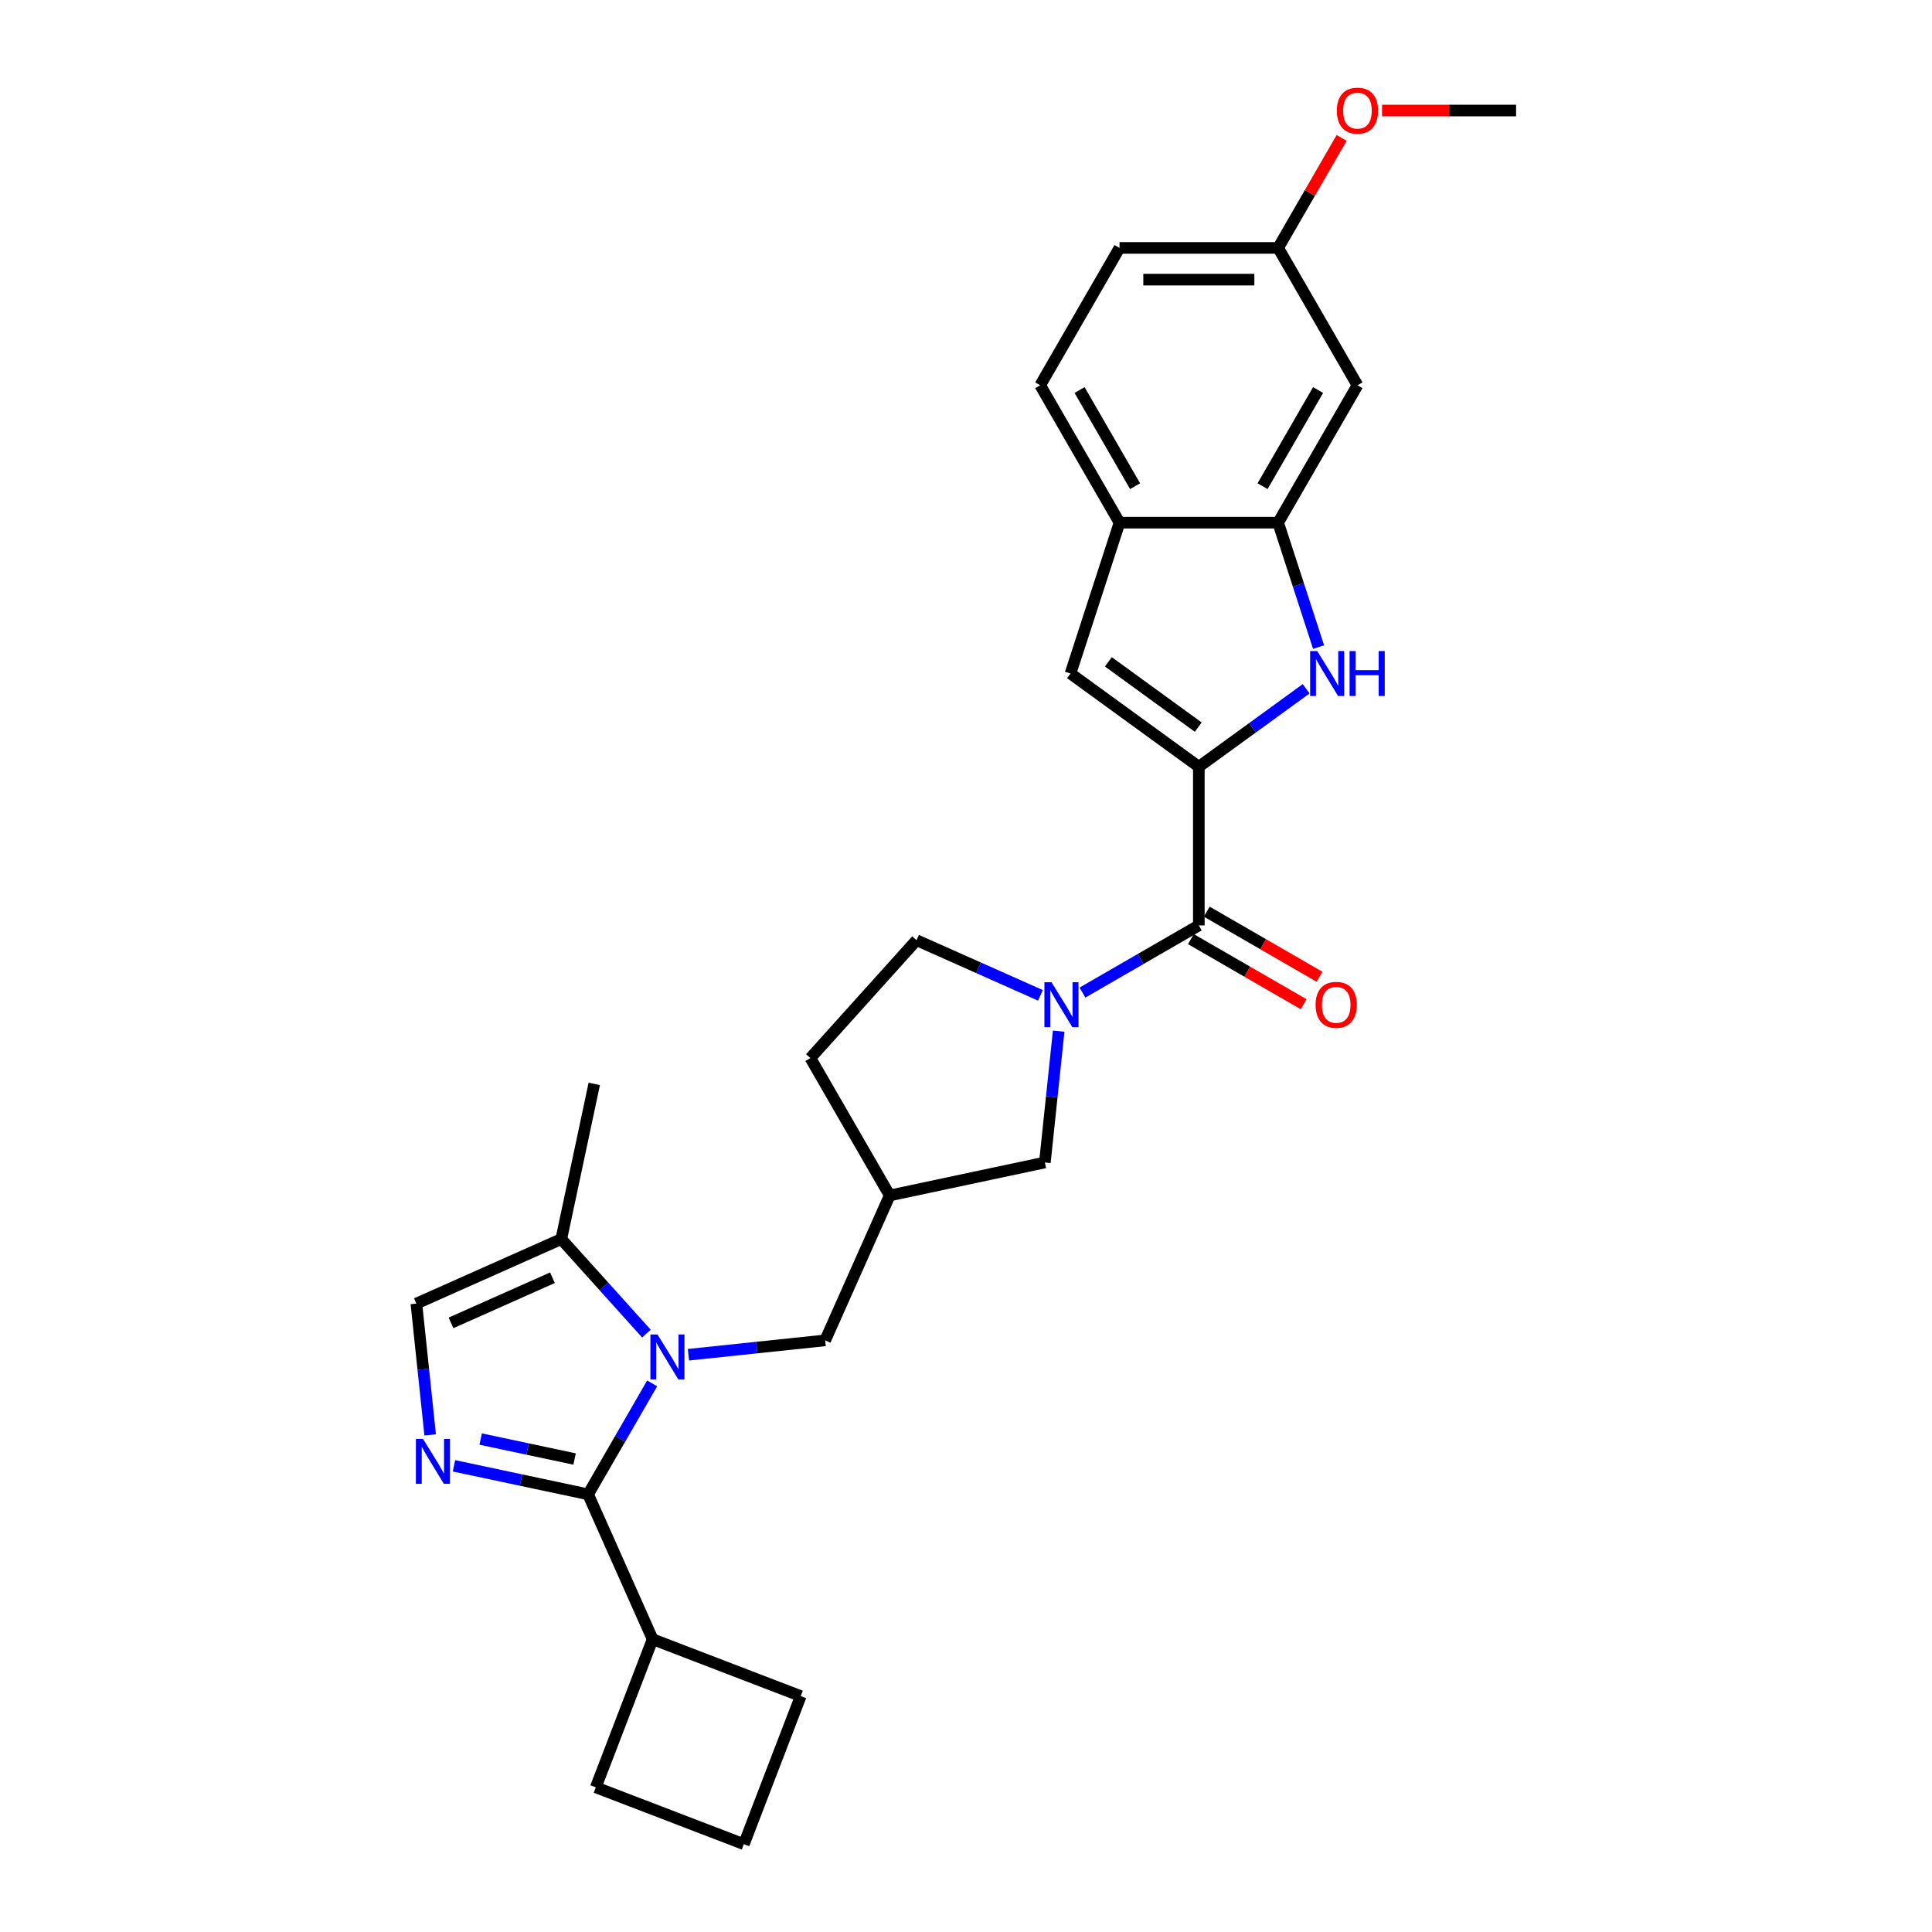 <?xml version='1.0' encoding='iso-8859-1'?>
<svg version='1.1' baseProfile='full'
              xmlns='http://www.w3.org/2000/svg'
                      xmlns:rdkit='http://www.rdkit.org/xml'
                      xmlns:xlink='http://www.w3.org/1999/xlink'
                  xml:space='preserve'
width='1000px' height='1000px' viewBox='0 0 1000 1000'>
<!-- END OF HEADER -->
<rect style='opacity:1.0;fill:#FFFFFF;stroke:none' width='1000' height='1000' x='0' y='0'> </rect>
<path class='bond-1' d='M 337.562,716.034 L 320.984,744.747' style='fill:none;fill-rule:evenodd;stroke:#0000FF;stroke-width:6px;stroke-linecap:butt;stroke-linejoin:miter;stroke-opacity:1' />
<path class='bond-1' d='M 320.984,744.747 L 304.406,773.461' style='fill:none;fill-rule:evenodd;stroke:#000000;stroke-width:6px;stroke-linecap:butt;stroke-linejoin:miter;stroke-opacity:1' />
<path class='bond-8' d='M 334.588,690.282 L 312.554,665.81' style='fill:none;fill-rule:evenodd;stroke:#0000FF;stroke-width:6px;stroke-linecap:butt;stroke-linejoin:miter;stroke-opacity:1' />
<path class='bond-8' d='M 312.554,665.81 L 290.52,641.338' style='fill:none;fill-rule:evenodd;stroke:#000000;stroke-width:6px;stroke-linecap:butt;stroke-linejoin:miter;stroke-opacity:1' />
<path class='bond-11' d='M 356.33,701.212 L 391.723,697.492' style='fill:none;fill-rule:evenodd;stroke:#0000FF;stroke-width:6px;stroke-linecap:butt;stroke-linejoin:miter;stroke-opacity:1' />
<path class='bond-11' d='M 391.723,697.492 L 427.116,693.772' style='fill:none;fill-rule:evenodd;stroke:#000000;stroke-width:6px;stroke-linecap:butt;stroke-linejoin:miter;stroke-opacity:1' />
<path class='bond-0' d='M 620.512,396.878 L 620.512,478.985' style='fill:none;fill-rule:evenodd;stroke:#000000;stroke-width:6px;stroke-linecap:butt;stroke-linejoin:miter;stroke-opacity:1' />
<path class='bond-4' d='M 620.512,396.878 L 648.289,376.697' style='fill:none;fill-rule:evenodd;stroke:#000000;stroke-width:6px;stroke-linecap:butt;stroke-linejoin:miter;stroke-opacity:1' />
<path class='bond-4' d='M 648.289,376.697 L 676.066,356.516' style='fill:none;fill-rule:evenodd;stroke:#0000FF;stroke-width:6px;stroke-linecap:butt;stroke-linejoin:miter;stroke-opacity:1' />
<path class='bond-6' d='M 620.512,396.878 L 554.086,348.618' style='fill:none;fill-rule:evenodd;stroke:#000000;stroke-width:6px;stroke-linecap:butt;stroke-linejoin:miter;stroke-opacity:1' />
<path class='bond-6' d='M 620.2,376.354 L 573.702,342.572' style='fill:none;fill-rule:evenodd;stroke:#000000;stroke-width:6px;stroke-linecap:butt;stroke-linejoin:miter;stroke-opacity:1' />
<path class='bond-2' d='M 304.406,773.461 L 269.686,766.081' style='fill:none;fill-rule:evenodd;stroke:#000000;stroke-width:6px;stroke-linecap:butt;stroke-linejoin:miter;stroke-opacity:1' />
<path class='bond-2' d='M 269.686,766.081 L 234.965,758.701' style='fill:none;fill-rule:evenodd;stroke:#0000FF;stroke-width:6px;stroke-linecap:butt;stroke-linejoin:miter;stroke-opacity:1' />
<path class='bond-2' d='M 297.404,755.184 L 273.1,750.018' style='fill:none;fill-rule:evenodd;stroke:#000000;stroke-width:6px;stroke-linecap:butt;stroke-linejoin:miter;stroke-opacity:1' />
<path class='bond-2' d='M 273.1,750.018 L 248.796,744.852' style='fill:none;fill-rule:evenodd;stroke:#0000FF;stroke-width:6px;stroke-linecap:butt;stroke-linejoin:miter;stroke-opacity:1' />
<path class='bond-17' d='M 304.406,773.461 L 337.802,848.469' style='fill:none;fill-rule:evenodd;stroke:#000000;stroke-width:6px;stroke-linecap:butt;stroke-linejoin:miter;stroke-opacity:1' />
<path class='bond-28' d='M 222.657,742.711 L 219.084,708.722' style='fill:none;fill-rule:evenodd;stroke:#0000FF;stroke-width:6px;stroke-linecap:butt;stroke-linejoin:miter;stroke-opacity:1' />
<path class='bond-28' d='M 219.084,708.722 L 215.512,674.734' style='fill:none;fill-rule:evenodd;stroke:#000000;stroke-width:6px;stroke-linecap:butt;stroke-linejoin:miter;stroke-opacity:1' />
<path class='bond-3' d='M 547.968,533.717 L 544.396,567.705' style='fill:none;fill-rule:evenodd;stroke:#0000FF;stroke-width:6px;stroke-linecap:butt;stroke-linejoin:miter;stroke-opacity:1' />
<path class='bond-3' d='M 544.396,567.705 L 540.823,601.694' style='fill:none;fill-rule:evenodd;stroke:#000000;stroke-width:6px;stroke-linecap:butt;stroke-linejoin:miter;stroke-opacity:1' />
<path class='bond-5' d='M 560.276,513.761 L 590.394,496.373' style='fill:none;fill-rule:evenodd;stroke:#0000FF;stroke-width:6px;stroke-linecap:butt;stroke-linejoin:miter;stroke-opacity:1' />
<path class='bond-5' d='M 590.394,496.373 L 620.512,478.985' style='fill:none;fill-rule:evenodd;stroke:#000000;stroke-width:6px;stroke-linecap:butt;stroke-linejoin:miter;stroke-opacity:1' />
<path class='bond-30' d='M 538.535,515.198 L 506.466,500.92' style='fill:none;fill-rule:evenodd;stroke:#0000FF;stroke-width:6px;stroke-linecap:butt;stroke-linejoin:miter;stroke-opacity:1' />
<path class='bond-30' d='M 506.466,500.92 L 474.398,486.642' style='fill:none;fill-rule:evenodd;stroke:#000000;stroke-width:6px;stroke-linecap:butt;stroke-linejoin:miter;stroke-opacity:1' />
<path class='bond-7' d='M 682.492,334.939 L 672.028,302.734' style='fill:none;fill-rule:evenodd;stroke:#0000FF;stroke-width:6px;stroke-linecap:butt;stroke-linejoin:miter;stroke-opacity:1' />
<path class='bond-7' d='M 672.028,302.734 L 661.565,270.53' style='fill:none;fill-rule:evenodd;stroke:#000000;stroke-width:6px;stroke-linecap:butt;stroke-linejoin:miter;stroke-opacity:1' />
<path class='bond-16' d='M 616.406,486.095 L 645.596,502.948' style='fill:none;fill-rule:evenodd;stroke:#000000;stroke-width:6px;stroke-linecap:butt;stroke-linejoin:miter;stroke-opacity:1' />
<path class='bond-16' d='M 645.596,502.948 L 674.786,519.801' style='fill:none;fill-rule:evenodd;stroke:#FF0000;stroke-width:6px;stroke-linecap:butt;stroke-linejoin:miter;stroke-opacity:1' />
<path class='bond-16' d='M 624.617,471.874 L 653.807,488.727' style='fill:none;fill-rule:evenodd;stroke:#000000;stroke-width:6px;stroke-linecap:butt;stroke-linejoin:miter;stroke-opacity:1' />
<path class='bond-16' d='M 653.807,488.727 L 682.996,505.579' style='fill:none;fill-rule:evenodd;stroke:#FF0000;stroke-width:6px;stroke-linecap:butt;stroke-linejoin:miter;stroke-opacity:1' />
<path class='bond-10' d='M 554.086,348.618 L 579.459,270.53' style='fill:none;fill-rule:evenodd;stroke:#000000;stroke-width:6px;stroke-linecap:butt;stroke-linejoin:miter;stroke-opacity:1' />
<path class='bond-13' d='M 661.565,270.53 L 702.618,199.424' style='fill:none;fill-rule:evenodd;stroke:#000000;stroke-width:6px;stroke-linecap:butt;stroke-linejoin:miter;stroke-opacity:1' />
<path class='bond-13' d='M 653.501,251.654 L 682.239,201.879' style='fill:none;fill-rule:evenodd;stroke:#000000;stroke-width:6px;stroke-linecap:butt;stroke-linejoin:miter;stroke-opacity:1' />
<path class='bond-31' d='M 661.565,270.53 L 579.459,270.53' style='fill:none;fill-rule:evenodd;stroke:#000000;stroke-width:6px;stroke-linecap:butt;stroke-linejoin:miter;stroke-opacity:1' />
<path class='bond-9' d='M 290.52,641.338 L 215.512,674.734' style='fill:none;fill-rule:evenodd;stroke:#000000;stroke-width:6px;stroke-linecap:butt;stroke-linejoin:miter;stroke-opacity:1' />
<path class='bond-9' d='M 285.948,661.349 L 233.442,684.726' style='fill:none;fill-rule:evenodd;stroke:#000000;stroke-width:6px;stroke-linecap:butt;stroke-linejoin:miter;stroke-opacity:1' />
<path class='bond-23' d='M 290.52,641.338 L 307.59,561.026' style='fill:none;fill-rule:evenodd;stroke:#000000;stroke-width:6px;stroke-linecap:butt;stroke-linejoin:miter;stroke-opacity:1' />
<path class='bond-18' d='M 579.459,270.53 L 538.405,199.424' style='fill:none;fill-rule:evenodd;stroke:#000000;stroke-width:6px;stroke-linecap:butt;stroke-linejoin:miter;stroke-opacity:1' />
<path class='bond-18' d='M 587.522,251.654 L 558.785,201.879' style='fill:none;fill-rule:evenodd;stroke:#000000;stroke-width:6px;stroke-linecap:butt;stroke-linejoin:miter;stroke-opacity:1' />
<path class='bond-14' d='M 427.116,693.772 L 460.511,618.765' style='fill:none;fill-rule:evenodd;stroke:#000000;stroke-width:6px;stroke-linecap:butt;stroke-linejoin:miter;stroke-opacity:1' />
<path class='bond-12' d='M 540.823,601.694 L 460.511,618.765' style='fill:none;fill-rule:evenodd;stroke:#000000;stroke-width:6px;stroke-linecap:butt;stroke-linejoin:miter;stroke-opacity:1' />
<path class='bond-19' d='M 702.618,199.424 L 661.565,128.318' style='fill:none;fill-rule:evenodd;stroke:#000000;stroke-width:6px;stroke-linecap:butt;stroke-linejoin:miter;stroke-opacity:1' />
<path class='bond-20' d='M 460.511,618.765 L 419.458,547.659' style='fill:none;fill-rule:evenodd;stroke:#000000;stroke-width:6px;stroke-linecap:butt;stroke-linejoin:miter;stroke-opacity:1' />
<path class='bond-15' d='M 474.398,486.642 L 419.458,547.659' style='fill:none;fill-rule:evenodd;stroke:#000000;stroke-width:6px;stroke-linecap:butt;stroke-linejoin:miter;stroke-opacity:1' />
<path class='bond-25' d='M 337.802,848.469 L 414.455,877.893' style='fill:none;fill-rule:evenodd;stroke:#000000;stroke-width:6px;stroke-linecap:butt;stroke-linejoin:miter;stroke-opacity:1' />
<path class='bond-26' d='M 337.802,848.469 L 308.378,925.121' style='fill:none;fill-rule:evenodd;stroke:#000000;stroke-width:6px;stroke-linecap:butt;stroke-linejoin:miter;stroke-opacity:1' />
<path class='bond-21' d='M 538.405,199.424 L 579.459,128.318' style='fill:none;fill-rule:evenodd;stroke:#000000;stroke-width:6px;stroke-linecap:butt;stroke-linejoin:miter;stroke-opacity:1' />
<path class='bond-22' d='M 661.565,128.318 L 678,99.851' style='fill:none;fill-rule:evenodd;stroke:#000000;stroke-width:6px;stroke-linecap:butt;stroke-linejoin:miter;stroke-opacity:1' />
<path class='bond-22' d='M 678,99.851 L 694.436,71.384' style='fill:none;fill-rule:evenodd;stroke:#FF0000;stroke-width:6px;stroke-linecap:butt;stroke-linejoin:miter;stroke-opacity:1' />
<path class='bond-32' d='M 661.565,128.318 L 579.459,128.318' style='fill:none;fill-rule:evenodd;stroke:#000000;stroke-width:6px;stroke-linecap:butt;stroke-linejoin:miter;stroke-opacity:1' />
<path class='bond-32' d='M 649.249,144.739 L 591.774,144.739' style='fill:none;fill-rule:evenodd;stroke:#000000;stroke-width:6px;stroke-linecap:butt;stroke-linejoin:miter;stroke-opacity:1' />
<path class='bond-27' d='M 715.344,57.212 L 750.034,57.212' style='fill:none;fill-rule:evenodd;stroke:#FF0000;stroke-width:6px;stroke-linecap:butt;stroke-linejoin:miter;stroke-opacity:1' />
<path class='bond-27' d='M 750.034,57.212 L 784.724,57.212' style='fill:none;fill-rule:evenodd;stroke:#000000;stroke-width:6px;stroke-linecap:butt;stroke-linejoin:miter;stroke-opacity:1' />
<path class='bond-24' d='M 385.03,954.545 L 308.378,925.121' style='fill:none;fill-rule:evenodd;stroke:#000000;stroke-width:6px;stroke-linecap:butt;stroke-linejoin:miter;stroke-opacity:1' />
<path class='bond-29' d='M 385.03,954.545 L 414.455,877.893' style='fill:none;fill-rule:evenodd;stroke:#000000;stroke-width:6px;stroke-linecap:butt;stroke-linejoin:miter;stroke-opacity:1' />
<path  class='atom-0' d='M 340.319 690.729
L 347.939 703.045
Q 348.694 704.26, 349.909 706.46
Q 351.125 708.661, 351.19 708.792
L 351.19 690.729
L 354.278 690.729
L 354.278 713.981
L 351.092 713.981
L 342.914 700.516
Q 341.962 698.939, 340.944 697.133
Q 339.958 695.327, 339.663 694.768
L 339.663 713.981
L 336.641 713.981
L 336.641 690.729
L 340.319 690.729
' fill='#0000FF'/>
<path  class='atom-3' d='M 218.955 744.764
L 226.574 757.08
Q 227.329 758.295, 228.545 760.495
Q 229.76 762.696, 229.825 762.827
L 229.825 744.764
L 232.913 744.764
L 232.913 768.016
L 229.727 768.016
L 221.549 754.551
Q 220.597 752.974, 219.579 751.168
Q 218.593 749.362, 218.298 748.803
L 218.298 768.016
L 215.276 768.016
L 215.276 744.764
L 218.955 744.764
' fill='#0000FF'/>
<path  class='atom-4' d='M 544.266 508.411
L 551.885 520.727
Q 552.641 521.943, 553.856 524.143
Q 555.071 526.343, 555.137 526.475
L 555.137 508.411
L 558.224 508.411
L 558.224 531.664
L 555.038 531.664
L 546.86 518.198
Q 545.908 516.622, 544.89 514.816
Q 543.904 513.009, 543.609 512.451
L 543.609 531.664
L 540.587 531.664
L 540.587 508.411
L 544.266 508.411
' fill='#0000FF'/>
<path  class='atom-5' d='M 681.797 336.991
L 689.416 349.307
Q 690.172 350.523, 691.387 352.723
Q 692.602 354.923, 692.668 355.055
L 692.668 336.991
L 695.755 336.991
L 695.755 360.244
L 692.569 360.244
L 684.392 346.779
Q 683.439 345.202, 682.421 343.396
Q 681.436 341.589, 681.14 341.031
L 681.14 360.244
L 678.119 360.244
L 678.119 336.991
L 681.797 336.991
' fill='#0000FF'/>
<path  class='atom-5' d='M 698.547 336.991
L 701.7 336.991
L 701.7 346.877
L 713.588 346.877
L 713.588 336.991
L 716.741 336.991
L 716.741 360.244
L 713.588 360.244
L 713.588 349.504
L 701.7 349.504
L 701.7 360.244
L 698.547 360.244
L 698.547 336.991
' fill='#0000FF'/>
<path  class='atom-17' d='M 680.944 520.103
Q 680.944 514.52, 683.703 511.4
Q 686.461 508.28, 691.618 508.28
Q 696.774 508.28, 699.533 511.4
Q 702.291 514.52, 702.291 520.103
Q 702.291 525.752, 699.5 528.971
Q 696.708 532.157, 691.618 532.157
Q 686.494 532.157, 683.703 528.971
Q 680.944 525.785, 680.944 520.103
M 691.618 529.529
Q 695.165 529.529, 697.069 527.164
Q 699.007 524.767, 699.007 520.103
Q 699.007 515.538, 697.069 513.239
Q 695.165 510.907, 691.618 510.907
Q 688.071 510.907, 686.133 513.206
Q 684.228 515.505, 684.228 520.103
Q 684.228 524.8, 686.133 527.164
Q 688.071 529.529, 691.618 529.529
' fill='#FF0000'/>
<path  class='atom-23' d='M 691.944 57.278
Q 691.944 51.695, 694.703 48.575
Q 697.461 45.455, 702.618 45.455
Q 707.774 45.455, 710.533 48.575
Q 713.292 51.695, 713.292 57.278
Q 713.292 62.927, 710.5 66.145
Q 707.708 69.331, 702.618 69.331
Q 697.494 69.331, 694.703 66.145
Q 691.944 62.96, 691.944 57.278
M 702.618 66.704
Q 706.165 66.704, 708.07 64.339
Q 710.007 61.941, 710.007 57.278
Q 710.007 52.713, 708.07 50.414
Q 706.165 48.082, 702.618 48.082
Q 699.071 48.082, 697.133 50.381
Q 695.228 52.68, 695.228 57.278
Q 695.228 61.974, 697.133 64.339
Q 699.071 66.704, 702.618 66.704
' fill='#FF0000'/>
</svg>
